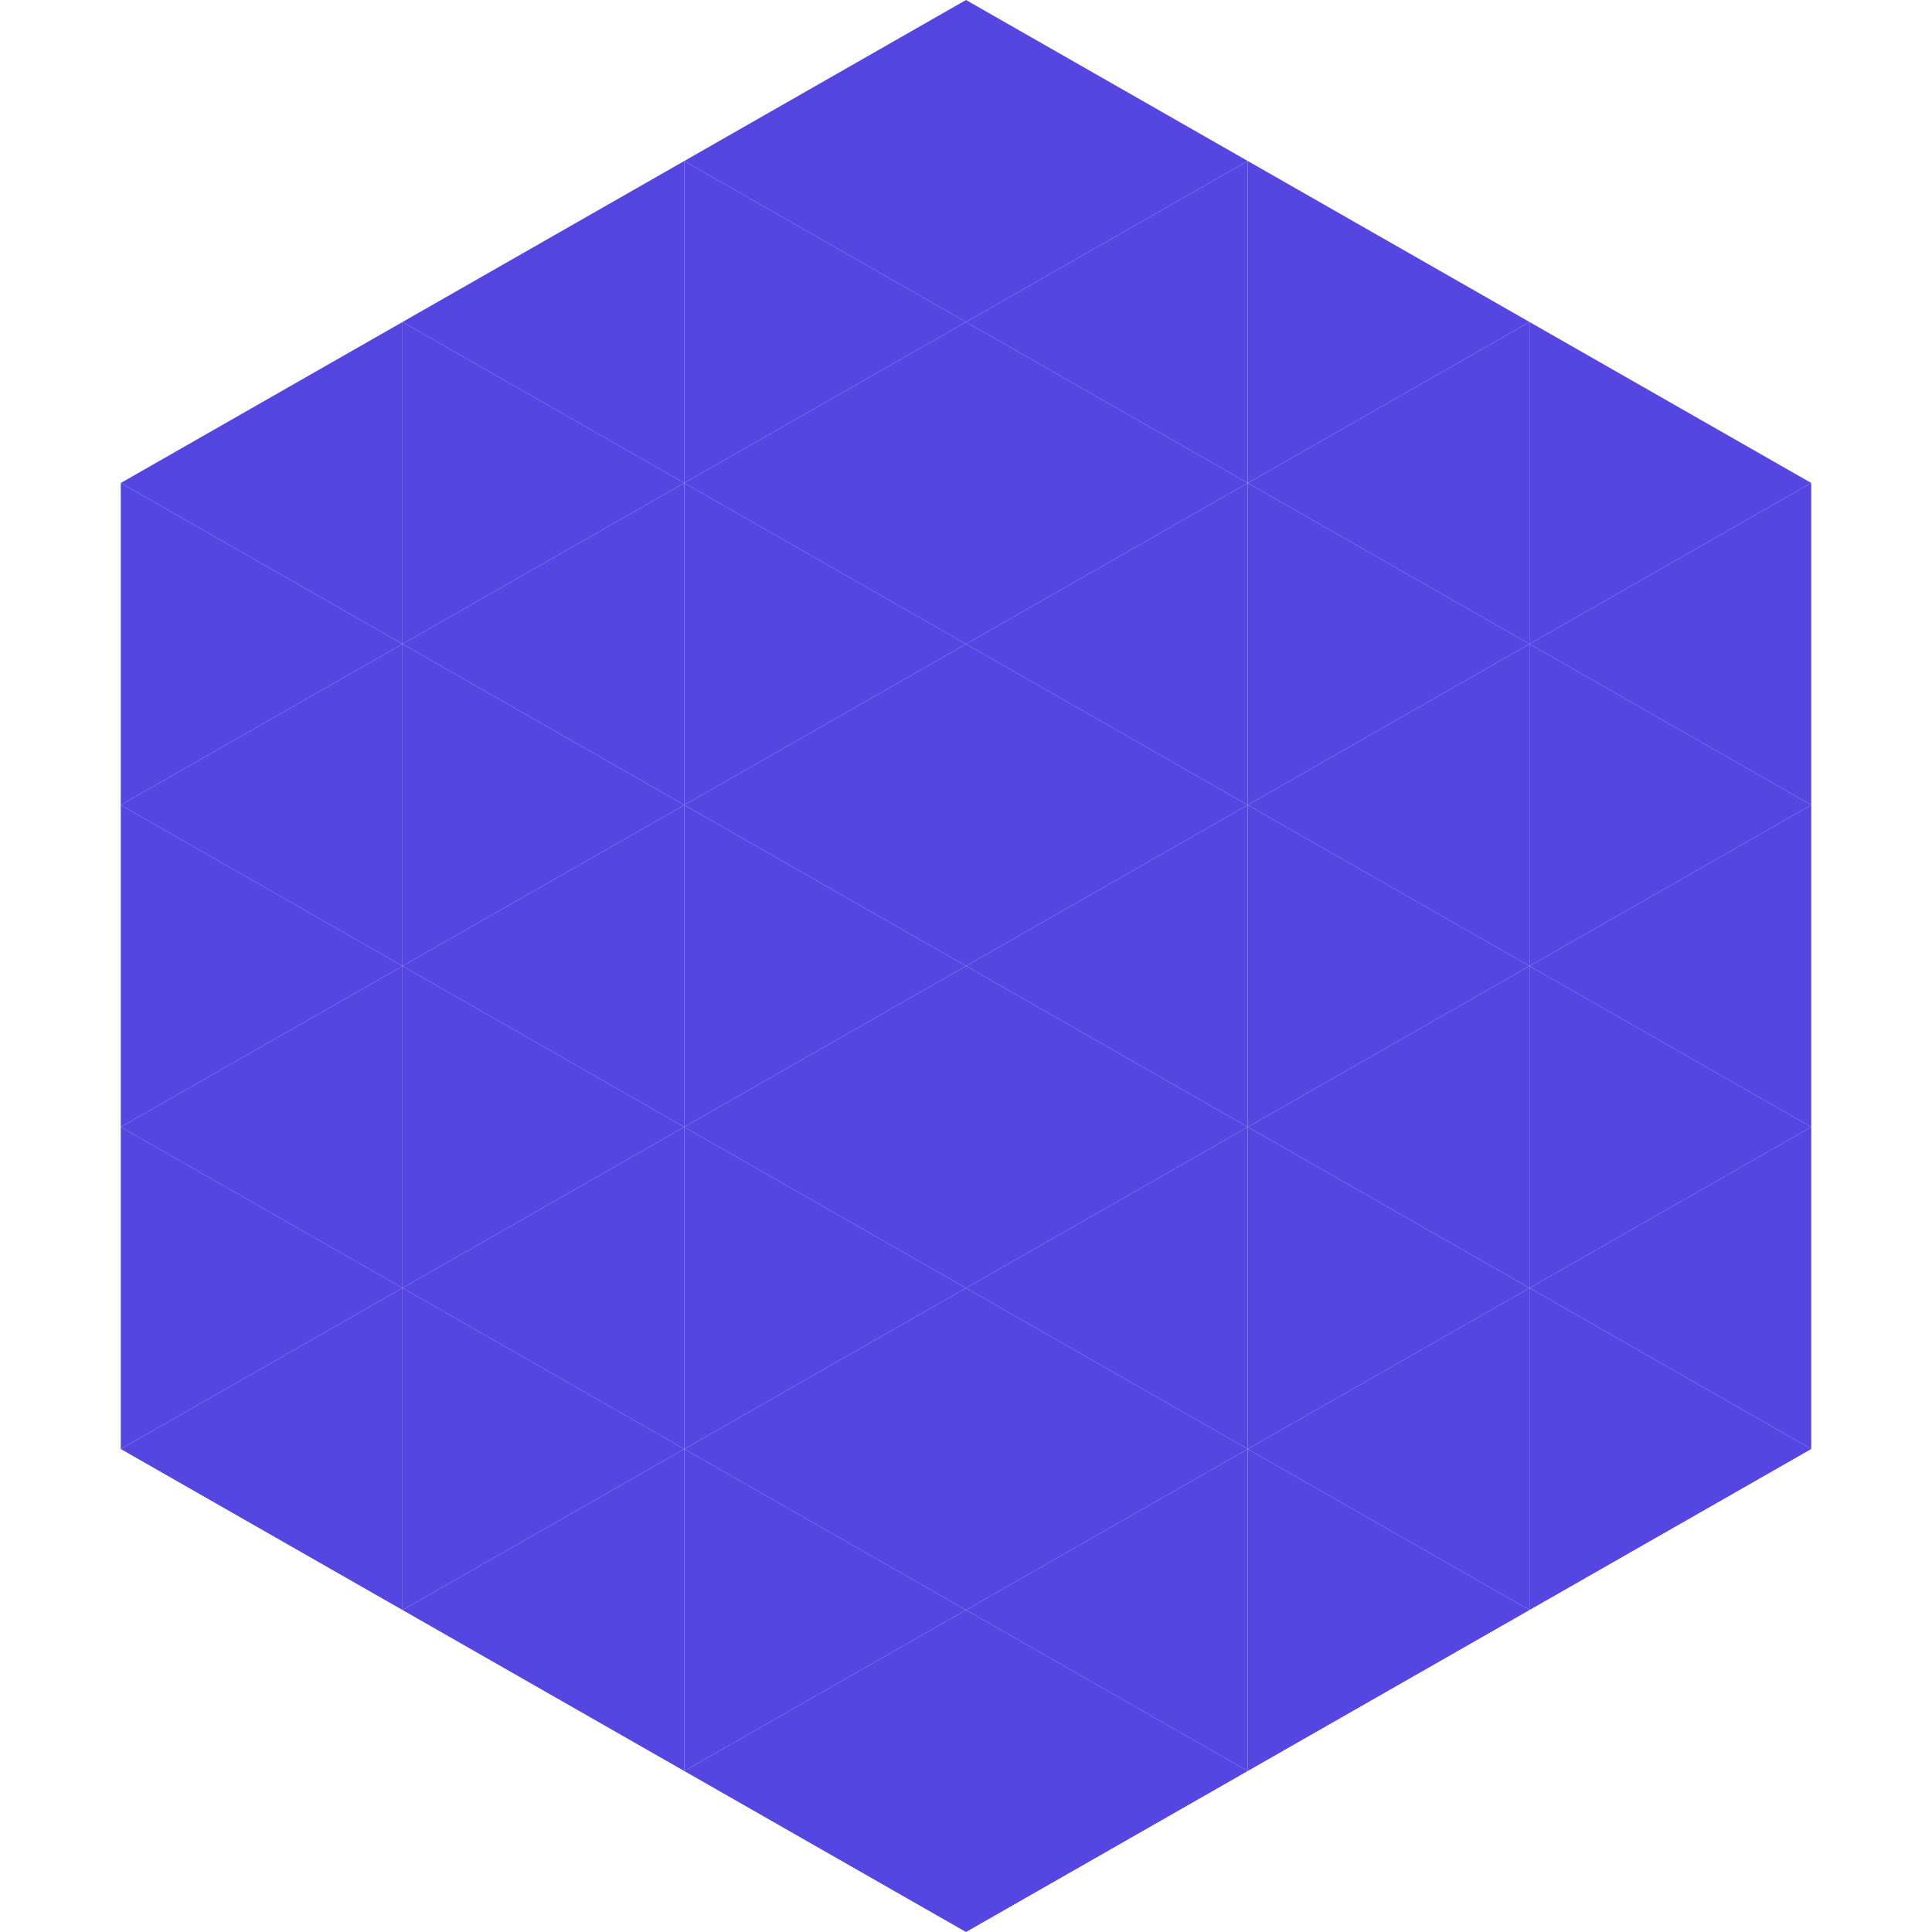 <?xml version="1.0"?>
<!-- Generated by SVGo -->
<svg width="240" height="240"
     xmlns="http://www.w3.org/2000/svg"
     xmlns:xlink="http://www.w3.org/1999/xlink">
<polygon points="50,40 15,60 50,80" style="fill:rgb(85,69,225)" />
<polygon points="190,40 225,60 190,80" style="fill:rgb(85,69,225)" />
<polygon points="15,60 50,80 15,100" style="fill:rgb(85,69,225)" />
<polygon points="225,60 190,80 225,100" style="fill:rgb(85,69,225)" />
<polygon points="50,80 15,100 50,120" style="fill:rgb(85,69,225)" />
<polygon points="190,80 225,100 190,120" style="fill:rgb(85,69,225)" />
<polygon points="15,100 50,120 15,140" style="fill:rgb(85,69,225)" />
<polygon points="225,100 190,120 225,140" style="fill:rgb(85,69,225)" />
<polygon points="50,120 15,140 50,160" style="fill:rgb(85,69,225)" />
<polygon points="190,120 225,140 190,160" style="fill:rgb(85,69,225)" />
<polygon points="15,140 50,160 15,180" style="fill:rgb(85,69,225)" />
<polygon points="225,140 190,160 225,180" style="fill:rgb(85,69,225)" />
<polygon points="50,160 15,180 50,200" style="fill:rgb(85,69,225)" />
<polygon points="190,160 225,180 190,200" style="fill:rgb(85,69,225)" />
<polygon points="15,180 50,200 15,220" style="fill:rgb(255,255,255); fill-opacity:0" />
<polygon points="225,180 190,200 225,220" style="fill:rgb(255,255,255); fill-opacity:0" />
<polygon points="50,0 85,20 50,40" style="fill:rgb(255,255,255); fill-opacity:0" />
<polygon points="190,0 155,20 190,40" style="fill:rgb(255,255,255); fill-opacity:0" />
<polygon points="85,20 50,40 85,60" style="fill:rgb(85,69,225)" />
<polygon points="155,20 190,40 155,60" style="fill:rgb(85,69,225)" />
<polygon points="50,40 85,60 50,80" style="fill:rgb(85,69,225)" />
<polygon points="190,40 155,60 190,80" style="fill:rgb(85,69,225)" />
<polygon points="85,60 50,80 85,100" style="fill:rgb(85,69,225)" />
<polygon points="155,60 190,80 155,100" style="fill:rgb(85,69,225)" />
<polygon points="50,80 85,100 50,120" style="fill:rgb(85,69,225)" />
<polygon points="190,80 155,100 190,120" style="fill:rgb(85,69,225)" />
<polygon points="85,100 50,120 85,140" style="fill:rgb(85,69,225)" />
<polygon points="155,100 190,120 155,140" style="fill:rgb(85,69,225)" />
<polygon points="50,120 85,140 50,160" style="fill:rgb(85,69,225)" />
<polygon points="190,120 155,140 190,160" style="fill:rgb(85,69,225)" />
<polygon points="85,140 50,160 85,180" style="fill:rgb(85,69,225)" />
<polygon points="155,140 190,160 155,180" style="fill:rgb(85,69,225)" />
<polygon points="50,160 85,180 50,200" style="fill:rgb(85,69,225)" />
<polygon points="190,160 155,180 190,200" style="fill:rgb(85,69,225)" />
<polygon points="85,180 50,200 85,220" style="fill:rgb(85,69,225)" />
<polygon points="155,180 190,200 155,220" style="fill:rgb(85,69,225)" />
<polygon points="120,0 85,20 120,40" style="fill:rgb(85,69,225)" />
<polygon points="120,0 155,20 120,40" style="fill:rgb(85,69,225)" />
<polygon points="85,20 120,40 85,60" style="fill:rgb(85,69,225)" />
<polygon points="155,20 120,40 155,60" style="fill:rgb(85,69,225)" />
<polygon points="120,40 85,60 120,80" style="fill:rgb(85,69,225)" />
<polygon points="120,40 155,60 120,80" style="fill:rgb(85,69,225)" />
<polygon points="85,60 120,80 85,100" style="fill:rgb(85,69,225)" />
<polygon points="155,60 120,80 155,100" style="fill:rgb(85,69,225)" />
<polygon points="120,80 85,100 120,120" style="fill:rgb(85,69,225)" />
<polygon points="120,80 155,100 120,120" style="fill:rgb(85,69,225)" />
<polygon points="85,100 120,120 85,140" style="fill:rgb(85,69,225)" />
<polygon points="155,100 120,120 155,140" style="fill:rgb(85,69,225)" />
<polygon points="120,120 85,140 120,160" style="fill:rgb(85,69,225)" />
<polygon points="120,120 155,140 120,160" style="fill:rgb(85,69,225)" />
<polygon points="85,140 120,160 85,180" style="fill:rgb(85,69,225)" />
<polygon points="155,140 120,160 155,180" style="fill:rgb(85,69,225)" />
<polygon points="120,160 85,180 120,200" style="fill:rgb(85,69,225)" />
<polygon points="120,160 155,180 120,200" style="fill:rgb(85,69,225)" />
<polygon points="85,180 120,200 85,220" style="fill:rgb(85,69,225)" />
<polygon points="155,180 120,200 155,220" style="fill:rgb(85,69,225)" />
<polygon points="120,200 85,220 120,240" style="fill:rgb(85,69,225)" />
<polygon points="120,200 155,220 120,240" style="fill:rgb(85,69,225)" />
<polygon points="85,220 120,240 85,260" style="fill:rgb(255,255,255); fill-opacity:0" />
<polygon points="155,220 120,240 155,260" style="fill:rgb(255,255,255); fill-opacity:0" />
</svg>
